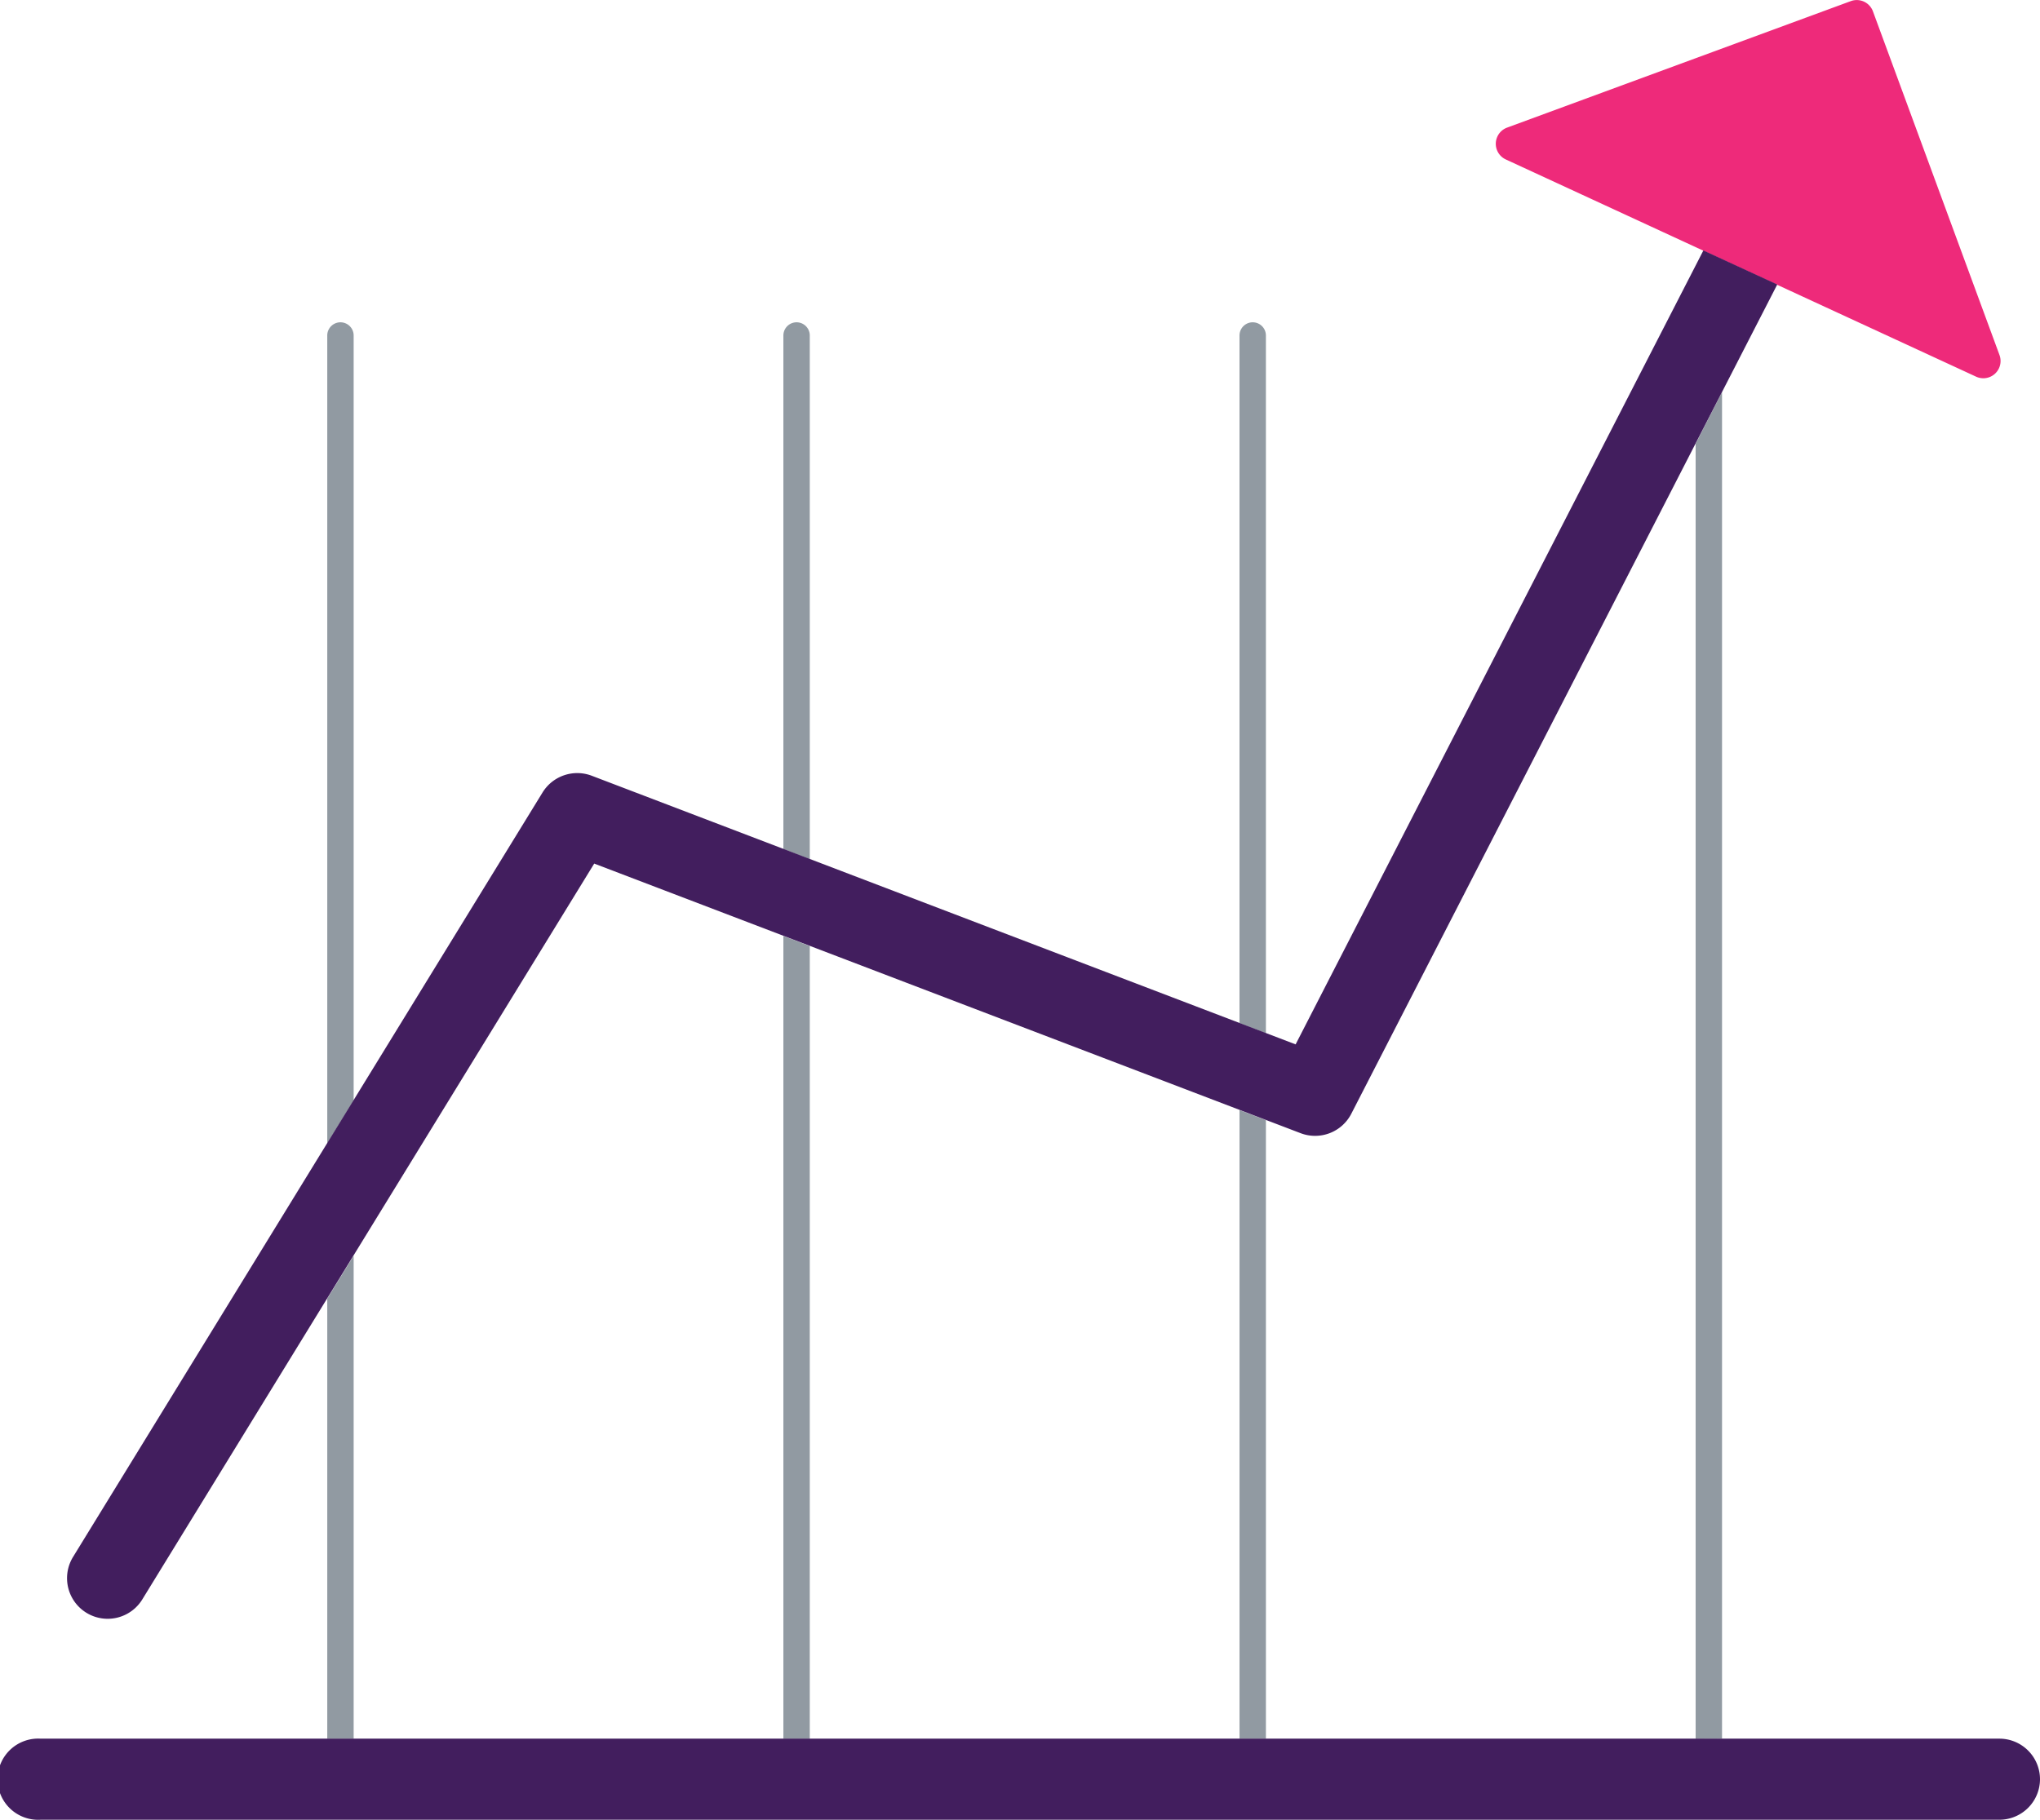 <svg xmlns="http://www.w3.org/2000/svg" width="27.671" height="24.696" viewBox="0 0 27.671 24.696">
  <g id="Group_18619" data-name="Group 18619" transform="translate(-119.794 -168.263)">
    <g id="Group_3120" data-name="Group 3120" transform="translate(119.794 168.263)">
      <path id="Path_6329" data-name="Path 6329" d="M325.878,122.4l-6.381-2.948a.234.234,0,0,1,.017-.431l4.664-1.717a.234.234,0,0,1,.3.139l1.717,4.664A.234.234,0,0,1,325.878,122.4Z" transform="translate(-299.073 -117.289)" fill="#ee2a7a"/>
      <path id="Path_6330" data-name="Path 6330" d="M167.559,183.507V165.934l.358-.7v18.27Zm-5.829-19.042a.179.179,0,0,0-.358,0v9.33l.358.137Zm0,10.646-.358-.137v8.532h.358Zm-6.187-2.362-.358-.137v10.895h.358Zm0-8.284a.179.179,0,0,0-.358,0v6.968l.358.137Zm-6.187,0a.179.179,0,1,0-.358,0v10.962l.358-.582Zm0,12.486-.358.582v5.973h.358Z" transform="translate(-144.559 -159.913)" fill="#243746" opacity="0.5"/>
      <path id="Path_6331" data-name="Path 6331" d="M125.408,154.3l-5.778,11.252a.552.552,0,0,1-.687.263l-9.582-3.658-6.13,9.984a.551.551,0,0,1-.939-.577l6.369-10.373a.553.553,0,0,1,.666-.226l9.548,3.645,5.531-10.772Zm3.564,20.281a.551.551,0,0,0-.551-.551H101.852a.551.551,0,1,0,0,1.1h26.569A.551.551,0,0,0,128.972,174.585Z" transform="translate(-101.301 -150.44)" fill="#421e5e"/>
    </g>
  </g>
</svg>
